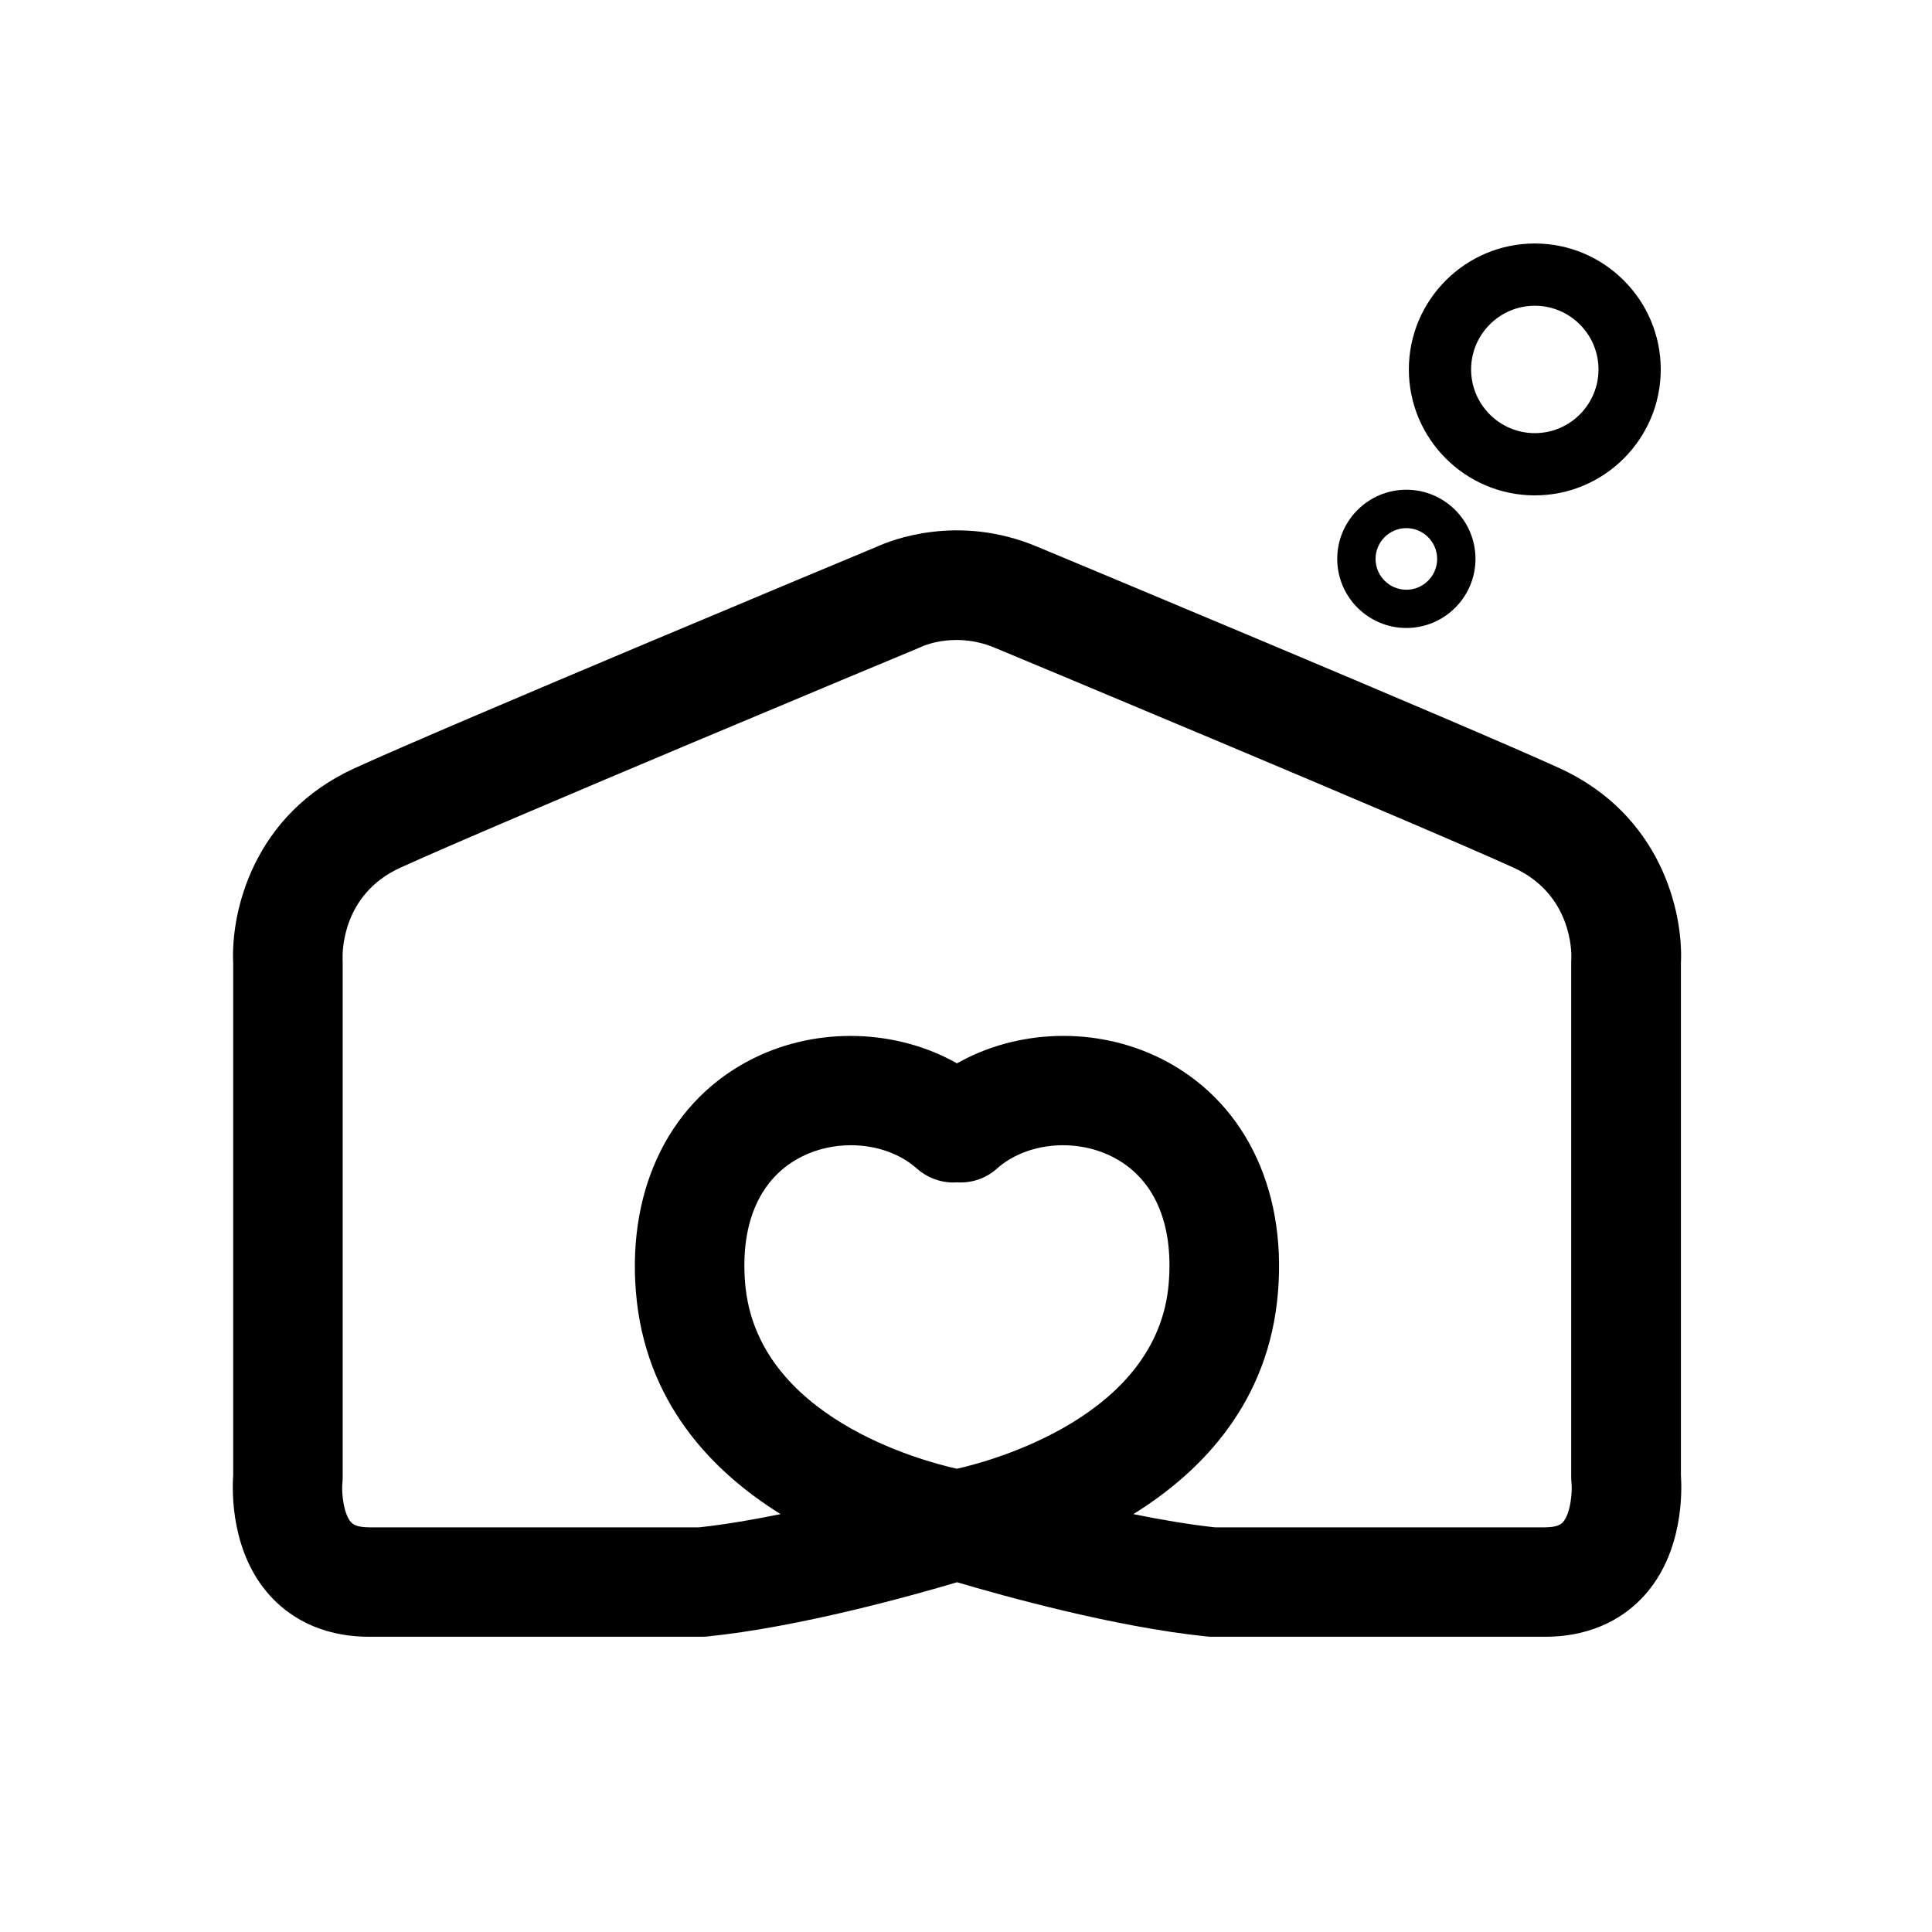 <?xml version="1.0" encoding="UTF-8"?>
<svg width="100pt" height="100pt" version="1.1" viewBox="0 0 100 100" xmlns="http://www.w3.org/2000/svg">
 <g>
  <path d="m87.004 76.355v-26.5c0.129-2.672-1.043-7.699-6.293-10.098-4.945-2.258-26.148-11.094-27.047-11.469-4.094-1.711-7.559-0.324-8.309 0.023-1.523 0.633-22.121 9.223-26.988 11.445-5.254 2.394-6.426 7.426-6.297 10.098v26.496c-0.059 0.848-0.129 3.988 1.895 6.231 0.879 0.977 2.484 2.137 5.148 2.137h17.227c0.098 0 0.191-0.004 0.289-0.016 4.766-0.488 10.566-2.109 12.91-2.805 2.344 0.695 8.145 2.316 12.91 2.805 0.098 0.012 0.191 0.016 0.289 0.016h17.227c2.66 0 4.269-1.16 5.148-2.137 2.016-2.238 1.949-5.383 1.891-6.227zm-37.473-0.332c-1.758-0.391-10.406-2.656-10.965-9.625-0.254-3.144 0.797-5.469 2.949-6.539 0.789-0.395 1.664-0.582 2.527-0.582 1.277 0 2.527 0.414 3.418 1.211 0.59 0.523 1.348 0.762 2.07 0.711 0.734 0.047 1.48-0.184 2.07-0.711 1.496-1.332 4-1.598 5.945-0.629 2.152 1.07 3.203 3.394 2.949 6.543-0.543 6.918-9.223 9.23-10.965 9.621zm31.367 2.766c-0.062 0.066-0.238 0.266-0.938 0.266h-17.078c-1.34-0.145-2.793-0.395-4.219-0.684 3.578-2.223 7.035-5.82 7.488-11.52 0.438-5.445-1.836-9.957-6.074-12.066-3.352-1.668-7.426-1.516-10.543 0.254-3.121-1.766-7.195-1.922-10.547-0.254-4.238 2.109-6.512 6.621-6.074 12.066 0.457 5.695 3.914 9.297 7.492 11.52-1.426 0.289-2.879 0.539-4.219 0.684h-17.078c-0.691 0-0.871-0.195-0.934-0.262-0.375-0.406-0.504-1.453-0.453-2.027 0.012-0.102 0.016-0.199 0.016-0.297v-26.691c0-0.059 0-0.086-0.004-0.145-0.012-0.336-0.035-3.34 2.984-4.719 4.859-2.219 26.652-11.301 26.875-11.391 0.078-0.035 0.086-0.035 0.152-0.07 0.223-0.094 1.836-0.727 3.734 0.07 0.223 0.09 22.012 9.176 26.871 11.391 3.019 1.379 2.996 4.387 2.984 4.688-0.004 0.059-0.008 0.117-0.008 0.18v26.688c0 0.098 0.008 0.195 0.016 0.297 0.047 0.387-0.031 1.559-0.445 2.023z"/>
  <path d="m72.793 32.504c-1.973 0-3.578-1.605-3.578-3.578 0-1.973 1.605-3.578 3.578-3.578 1.973 0 3.578 1.605 3.578 3.578 0 1.973-1.605 3.578-3.578 3.578zm0-5.168c-0.879 0-1.594 0.715-1.594 1.594 0 0.879 0.715 1.594 1.594 1.594 0.879 0 1.594-0.715 1.594-1.594 0-0.879-0.715-1.594-1.594-1.594z"/>
  <path d="m79.441 25.641c-3.594 0-6.519-2.926-6.519-6.519s2.926-6.519 6.519-6.519 6.519 2.926 6.519 6.519c0 3.598-2.926 6.519-6.519 6.519zm0-9.816c-1.816 0-3.297 1.48-3.297 3.297s1.48 3.297 3.297 3.297 3.297-1.48 3.297-3.297-1.48-3.297-3.297-3.297z"/>
 </g>
</svg>
